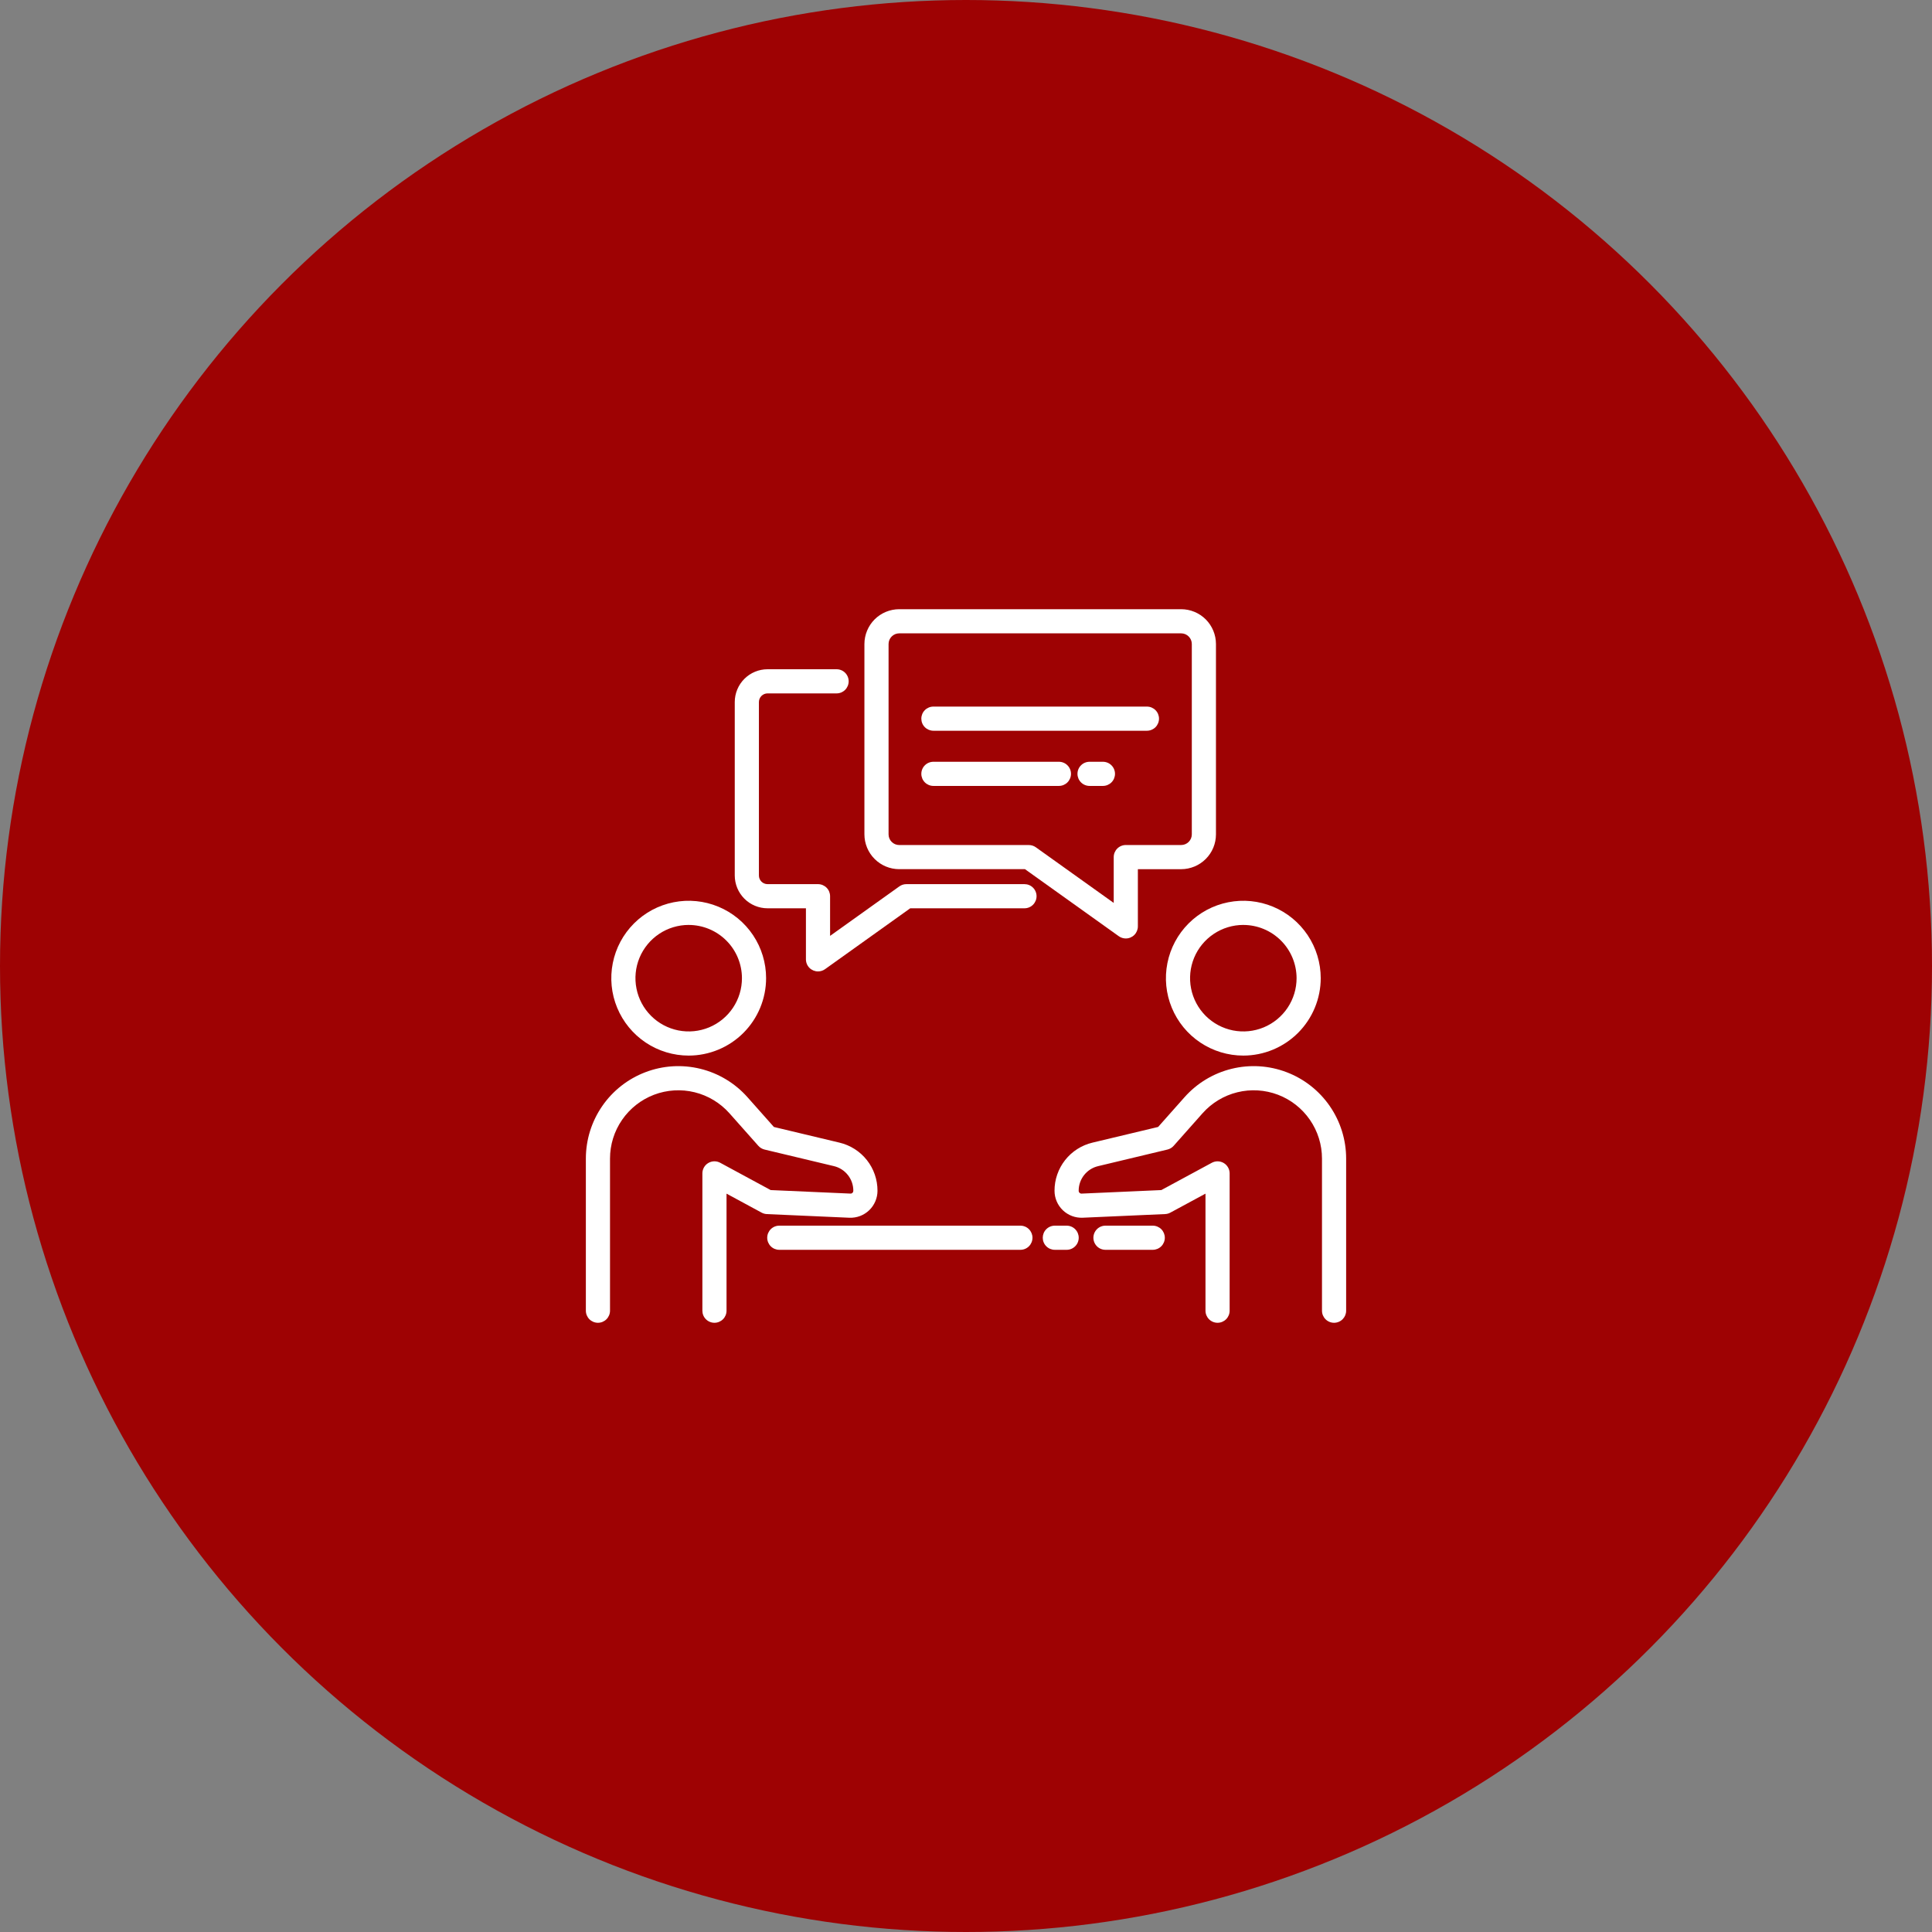 <svg width="100" height="100" viewBox="0 0 100 100" fill="none" xmlns="http://www.w3.org/2000/svg">
<rect x="0" y="0" width="100" height="100" fill="#808080" stroke="none"/>
<circle cx="50" cy="50" r="50" fill="#9E0203"/>
<path d="M35.647 54.637C34.855 54.637 34.08 54.402 33.421 53.962C32.763 53.522 32.249 52.896 31.946 52.164C31.642 51.432 31.563 50.626 31.718 49.849C31.872 49.072 32.254 48.358 32.814 47.798C33.374 47.237 34.088 46.856 34.865 46.701C35.642 46.546 36.448 46.626 37.18 46.929C37.912 47.232 38.538 47.746 38.978 48.404C39.418 49.063 39.653 49.838 39.653 50.63C39.652 51.692 39.23 52.711 38.479 53.462C37.728 54.213 36.709 54.636 35.647 54.637ZM35.647 47.874C35.102 47.874 34.569 48.036 34.116 48.338C33.663 48.641 33.309 49.072 33.1 49.575C32.892 50.079 32.837 50.633 32.944 51.168C33.05 51.703 33.312 52.194 33.698 52.579C34.083 52.965 34.575 53.227 35.109 53.334C35.644 53.44 36.198 53.386 36.702 53.177C37.206 52.968 37.636 52.615 37.939 52.162C38.242 51.708 38.404 51.175 38.403 50.63C38.402 49.9 38.112 49.199 37.595 48.683C37.078 48.166 36.378 47.876 35.647 47.875V47.874Z" fill="white"/>
<path d="M36.98 68.467C36.814 68.467 36.655 68.401 36.538 68.284C36.42 68.167 36.355 68.008 36.355 67.842V60.734C36.355 60.626 36.383 60.52 36.436 60.426C36.49 60.331 36.566 60.253 36.659 60.198C36.752 60.142 36.858 60.112 36.966 60.109C37.074 60.107 37.181 60.133 37.276 60.184L39.89 61.598L44.015 61.78C44.035 61.782 44.055 61.779 44.074 61.772C44.092 61.765 44.109 61.754 44.123 61.74C44.137 61.726 44.149 61.71 44.157 61.691C44.164 61.673 44.168 61.654 44.168 61.634C44.169 61.339 44.07 61.052 43.887 60.821C43.704 60.589 43.449 60.426 43.162 60.358L39.574 59.501C39.45 59.471 39.337 59.404 39.252 59.308L37.754 57.621C37.277 57.085 36.649 56.706 35.953 56.535C35.257 56.364 34.525 56.409 33.854 56.663C33.184 56.918 32.607 57.371 32.2 57.961C31.792 58.551 31.574 59.251 31.574 59.968V67.842C31.574 68.007 31.508 68.166 31.391 68.284C31.274 68.401 31.115 68.467 30.949 68.467C30.784 68.467 30.625 68.401 30.507 68.284C30.39 68.166 30.324 68.007 30.324 67.842V59.968C30.324 58.998 30.619 58.05 31.171 57.251C31.722 56.452 32.503 55.839 33.411 55.495C34.318 55.15 35.309 55.089 36.252 55.321C37.194 55.552 38.044 56.065 38.689 56.791L40.057 58.332L43.453 59.143C44.013 59.276 44.513 59.594 44.87 60.046C45.227 60.498 45.42 61.058 45.419 61.634C45.419 61.823 45.38 62.01 45.306 62.183C45.232 62.356 45.124 62.513 44.988 62.643C44.851 62.774 44.69 62.875 44.514 62.942C44.337 63.008 44.149 63.038 43.961 63.03L39.692 62.841C39.598 62.836 39.505 62.811 39.422 62.766L37.605 61.783V67.842C37.605 68.008 37.539 68.167 37.422 68.284C37.304 68.401 37.145 68.467 36.98 68.467Z" fill="white"/>
<path d="M64.354 54.637C63.562 54.637 62.787 54.402 62.128 53.962C61.469 53.522 60.956 52.896 60.653 52.164C60.349 51.432 60.27 50.626 60.425 49.849C60.579 49.072 60.961 48.358 61.521 47.798C62.081 47.237 62.795 46.856 63.572 46.701C64.35 46.546 65.155 46.626 65.887 46.929C66.619 47.232 67.245 47.746 67.685 48.404C68.125 49.063 68.36 49.838 68.361 50.63C68.359 51.693 67.937 52.711 67.186 53.462C66.435 54.213 65.416 54.636 64.354 54.637ZM64.354 47.874C63.809 47.874 63.276 48.036 62.823 48.339C62.37 48.641 62.016 49.072 61.807 49.575C61.599 50.079 61.544 50.633 61.651 51.168C61.757 51.703 62.02 52.194 62.405 52.58C62.791 52.965 63.282 53.227 63.816 53.334C64.351 53.44 64.905 53.386 65.409 53.177C65.913 52.968 66.343 52.615 66.646 52.162C66.949 51.708 67.111 51.175 67.111 50.63C67.109 49.9 66.819 49.199 66.302 48.683C65.785 48.166 65.085 47.875 64.354 47.875V47.874Z" fill="white"/>
<path d="M69.051 68.467C68.885 68.467 68.726 68.401 68.609 68.284C68.492 68.167 68.426 68.008 68.426 67.842V59.968C68.426 59.251 68.208 58.551 67.8 57.961C67.393 57.37 66.816 56.918 66.146 56.663C65.475 56.409 64.743 56.364 64.047 56.535C63.351 56.706 62.723 57.084 62.246 57.62L60.748 59.308C60.663 59.404 60.55 59.471 60.426 59.501L56.839 60.359C56.551 60.427 56.296 60.59 56.113 60.821C55.93 61.053 55.831 61.339 55.832 61.634C55.832 61.654 55.836 61.674 55.844 61.692C55.852 61.71 55.863 61.727 55.877 61.74C55.892 61.754 55.908 61.765 55.927 61.772C55.946 61.779 55.965 61.782 55.985 61.781L60.11 61.598L62.724 60.185C62.819 60.134 62.926 60.108 63.034 60.11C63.142 60.112 63.248 60.143 63.341 60.198C63.434 60.254 63.511 60.332 63.564 60.426C63.618 60.52 63.646 60.627 63.646 60.735V67.842C63.646 68.008 63.58 68.167 63.463 68.284C63.346 68.401 63.187 68.467 63.021 68.467C62.855 68.467 62.696 68.401 62.579 68.284C62.462 68.167 62.396 68.008 62.396 67.842V61.783L60.578 62.765C60.495 62.81 60.403 62.836 60.308 62.84L56.04 63.029C55.852 63.037 55.664 63.007 55.487 62.941C55.311 62.874 55.149 62.773 55.013 62.643C54.877 62.512 54.768 62.356 54.694 62.182C54.62 62.009 54.582 61.822 54.582 61.633C54.581 61.057 54.774 60.498 55.131 60.045C55.488 59.593 55.987 59.275 56.548 59.142L59.944 58.331L61.312 56.79C61.956 56.065 62.806 55.552 63.749 55.321C64.692 55.089 65.683 55.15 66.59 55.495C67.497 55.839 68.278 56.452 68.829 57.251C69.381 58.05 69.676 58.998 69.676 59.968V67.841C69.676 67.924 69.66 68.005 69.629 68.081C69.597 68.157 69.551 68.226 69.493 68.284C69.435 68.342 69.366 68.388 69.29 68.419C69.214 68.451 69.133 68.467 69.051 68.467Z" fill="white"/>
<path d="M58.271 48.575C58.141 48.575 58.014 48.534 57.908 48.458L53.052 44.988H46.544C46.066 44.988 45.608 44.798 45.271 44.46C44.933 44.123 44.743 43.665 44.742 43.187V33.334C44.743 32.856 44.933 32.398 45.27 32.06C45.608 31.723 46.066 31.533 46.544 31.532H61.136C61.614 31.533 62.072 31.723 62.41 32.06C62.747 32.398 62.937 32.856 62.938 33.334V43.187C62.937 43.665 62.748 44.123 62.41 44.46C62.072 44.798 61.614 44.988 61.136 44.989H58.896V47.95C58.896 48.115 58.83 48.274 58.713 48.392C58.596 48.509 58.437 48.575 58.271 48.575ZM46.544 32.782C46.398 32.782 46.257 32.84 46.154 32.944C46.051 33.047 45.992 33.187 45.992 33.334V43.187C45.992 43.333 46.05 43.474 46.154 43.577C46.257 43.68 46.398 43.739 46.544 43.739H53.251C53.382 43.739 53.509 43.779 53.615 43.855L57.646 46.735V44.363C57.646 44.198 57.712 44.039 57.829 43.921C57.946 43.804 58.105 43.738 58.271 43.738H61.136C61.283 43.738 61.423 43.68 61.526 43.577C61.63 43.473 61.688 43.333 61.688 43.187V33.334C61.688 33.187 61.63 33.047 61.526 32.944C61.423 32.84 61.283 32.782 61.136 32.782H46.544Z" fill="white"/>
<path d="M59.365 37.823H48.312C48.147 37.823 47.988 37.757 47.871 37.64C47.753 37.523 47.688 37.364 47.688 37.198C47.688 37.032 47.753 36.873 47.871 36.756C47.988 36.639 48.147 36.573 48.312 36.573H59.365C59.531 36.573 59.69 36.639 59.807 36.756C59.924 36.873 59.99 37.032 59.99 37.198C59.99 37.364 59.924 37.523 59.807 37.64C59.69 37.757 59.531 37.823 59.365 37.823Z" fill="white"/>
<path d="M57.087 40.679H56.395C56.229 40.679 56.07 40.613 55.953 40.496C55.835 40.378 55.77 40.219 55.77 40.054C55.77 39.888 55.835 39.729 55.953 39.612C56.07 39.495 56.229 39.429 56.395 39.429H57.087C57.253 39.429 57.412 39.495 57.529 39.612C57.647 39.729 57.712 39.888 57.712 40.054C57.712 40.219 57.647 40.378 57.529 40.496C57.412 40.613 57.253 40.679 57.087 40.679Z" fill="white"/>
<path d="M54.809 40.679H48.312C48.147 40.679 47.988 40.613 47.871 40.496C47.753 40.378 47.688 40.219 47.688 40.054C47.688 39.888 47.753 39.729 47.871 39.612C47.988 39.495 48.147 39.429 48.312 39.429H54.809C54.975 39.429 55.134 39.495 55.251 39.612C55.368 39.729 55.434 39.888 55.434 40.054C55.434 40.219 55.368 40.378 55.251 40.496C55.134 40.613 54.975 40.679 54.809 40.679Z" fill="white"/>
<path d="M42.34 50.281C42.175 50.281 42.016 50.215 41.898 50.098C41.781 49.981 41.715 49.822 41.715 49.656V47.013H39.729C39.279 47.013 38.847 46.834 38.529 46.516C38.211 46.197 38.032 45.766 38.031 45.316V36.337C38.032 35.887 38.211 35.455 38.529 35.137C38.847 34.819 39.279 34.64 39.729 34.64H43.302C43.468 34.64 43.627 34.706 43.744 34.823C43.861 34.94 43.927 35.099 43.927 35.265C43.927 35.43 43.861 35.589 43.744 35.707C43.627 35.824 43.468 35.89 43.302 35.89H39.729C39.61 35.89 39.497 35.937 39.413 36.021C39.329 36.105 39.281 36.218 39.281 36.337V45.316C39.281 45.434 39.328 45.548 39.412 45.632C39.496 45.716 39.61 45.763 39.729 45.763H42.34C42.506 45.763 42.665 45.829 42.782 45.946C42.9 46.063 42.965 46.222 42.965 46.388V48.441L46.551 45.879C46.657 45.803 46.784 45.763 46.914 45.763H53.027C53.193 45.763 53.352 45.828 53.469 45.946C53.586 46.063 53.652 46.222 53.652 46.388C53.652 46.553 53.586 46.712 53.469 46.829C53.352 46.947 53.193 47.013 53.027 47.013H47.114L42.703 50.165C42.597 50.24 42.471 50.281 42.34 50.281Z" fill="white"/>
<path d="M59.666 64.69H57.219C57.053 64.69 56.894 64.625 56.777 64.507C56.66 64.39 56.594 64.231 56.594 64.065C56.594 63.9 56.66 63.741 56.777 63.623C56.894 63.506 57.053 63.44 57.219 63.44H59.666C59.831 63.44 59.99 63.506 60.108 63.623C60.225 63.741 60.291 63.9 60.291 64.065C60.291 64.231 60.225 64.39 60.108 64.507C59.99 64.625 59.831 64.69 59.666 64.69Z" fill="white"/>
<path d="M55.209 64.69H54.598C54.432 64.69 54.273 64.625 54.156 64.507C54.038 64.39 53.973 64.231 53.973 64.065C53.973 63.9 54.038 63.741 54.156 63.623C54.273 63.506 54.432 63.44 54.598 63.44H55.209C55.375 63.44 55.534 63.506 55.651 63.623C55.769 63.741 55.834 63.9 55.834 64.065C55.834 64.231 55.769 64.39 55.651 64.507C55.534 64.625 55.375 64.69 55.209 64.69Z" fill="white"/>
<path d="M52.816 64.69H40.336C40.17 64.69 40.011 64.625 39.894 64.507C39.777 64.39 39.711 64.231 39.711 64.065C39.711 63.9 39.777 63.741 39.894 63.623C40.011 63.506 40.17 63.44 40.336 63.44H52.816C52.982 63.44 53.141 63.506 53.258 63.623C53.375 63.741 53.441 63.9 53.441 64.065C53.441 64.231 53.375 64.39 53.258 64.507C53.141 64.625 52.982 64.69 52.816 64.69Z" fill="white"/>
</svg>
